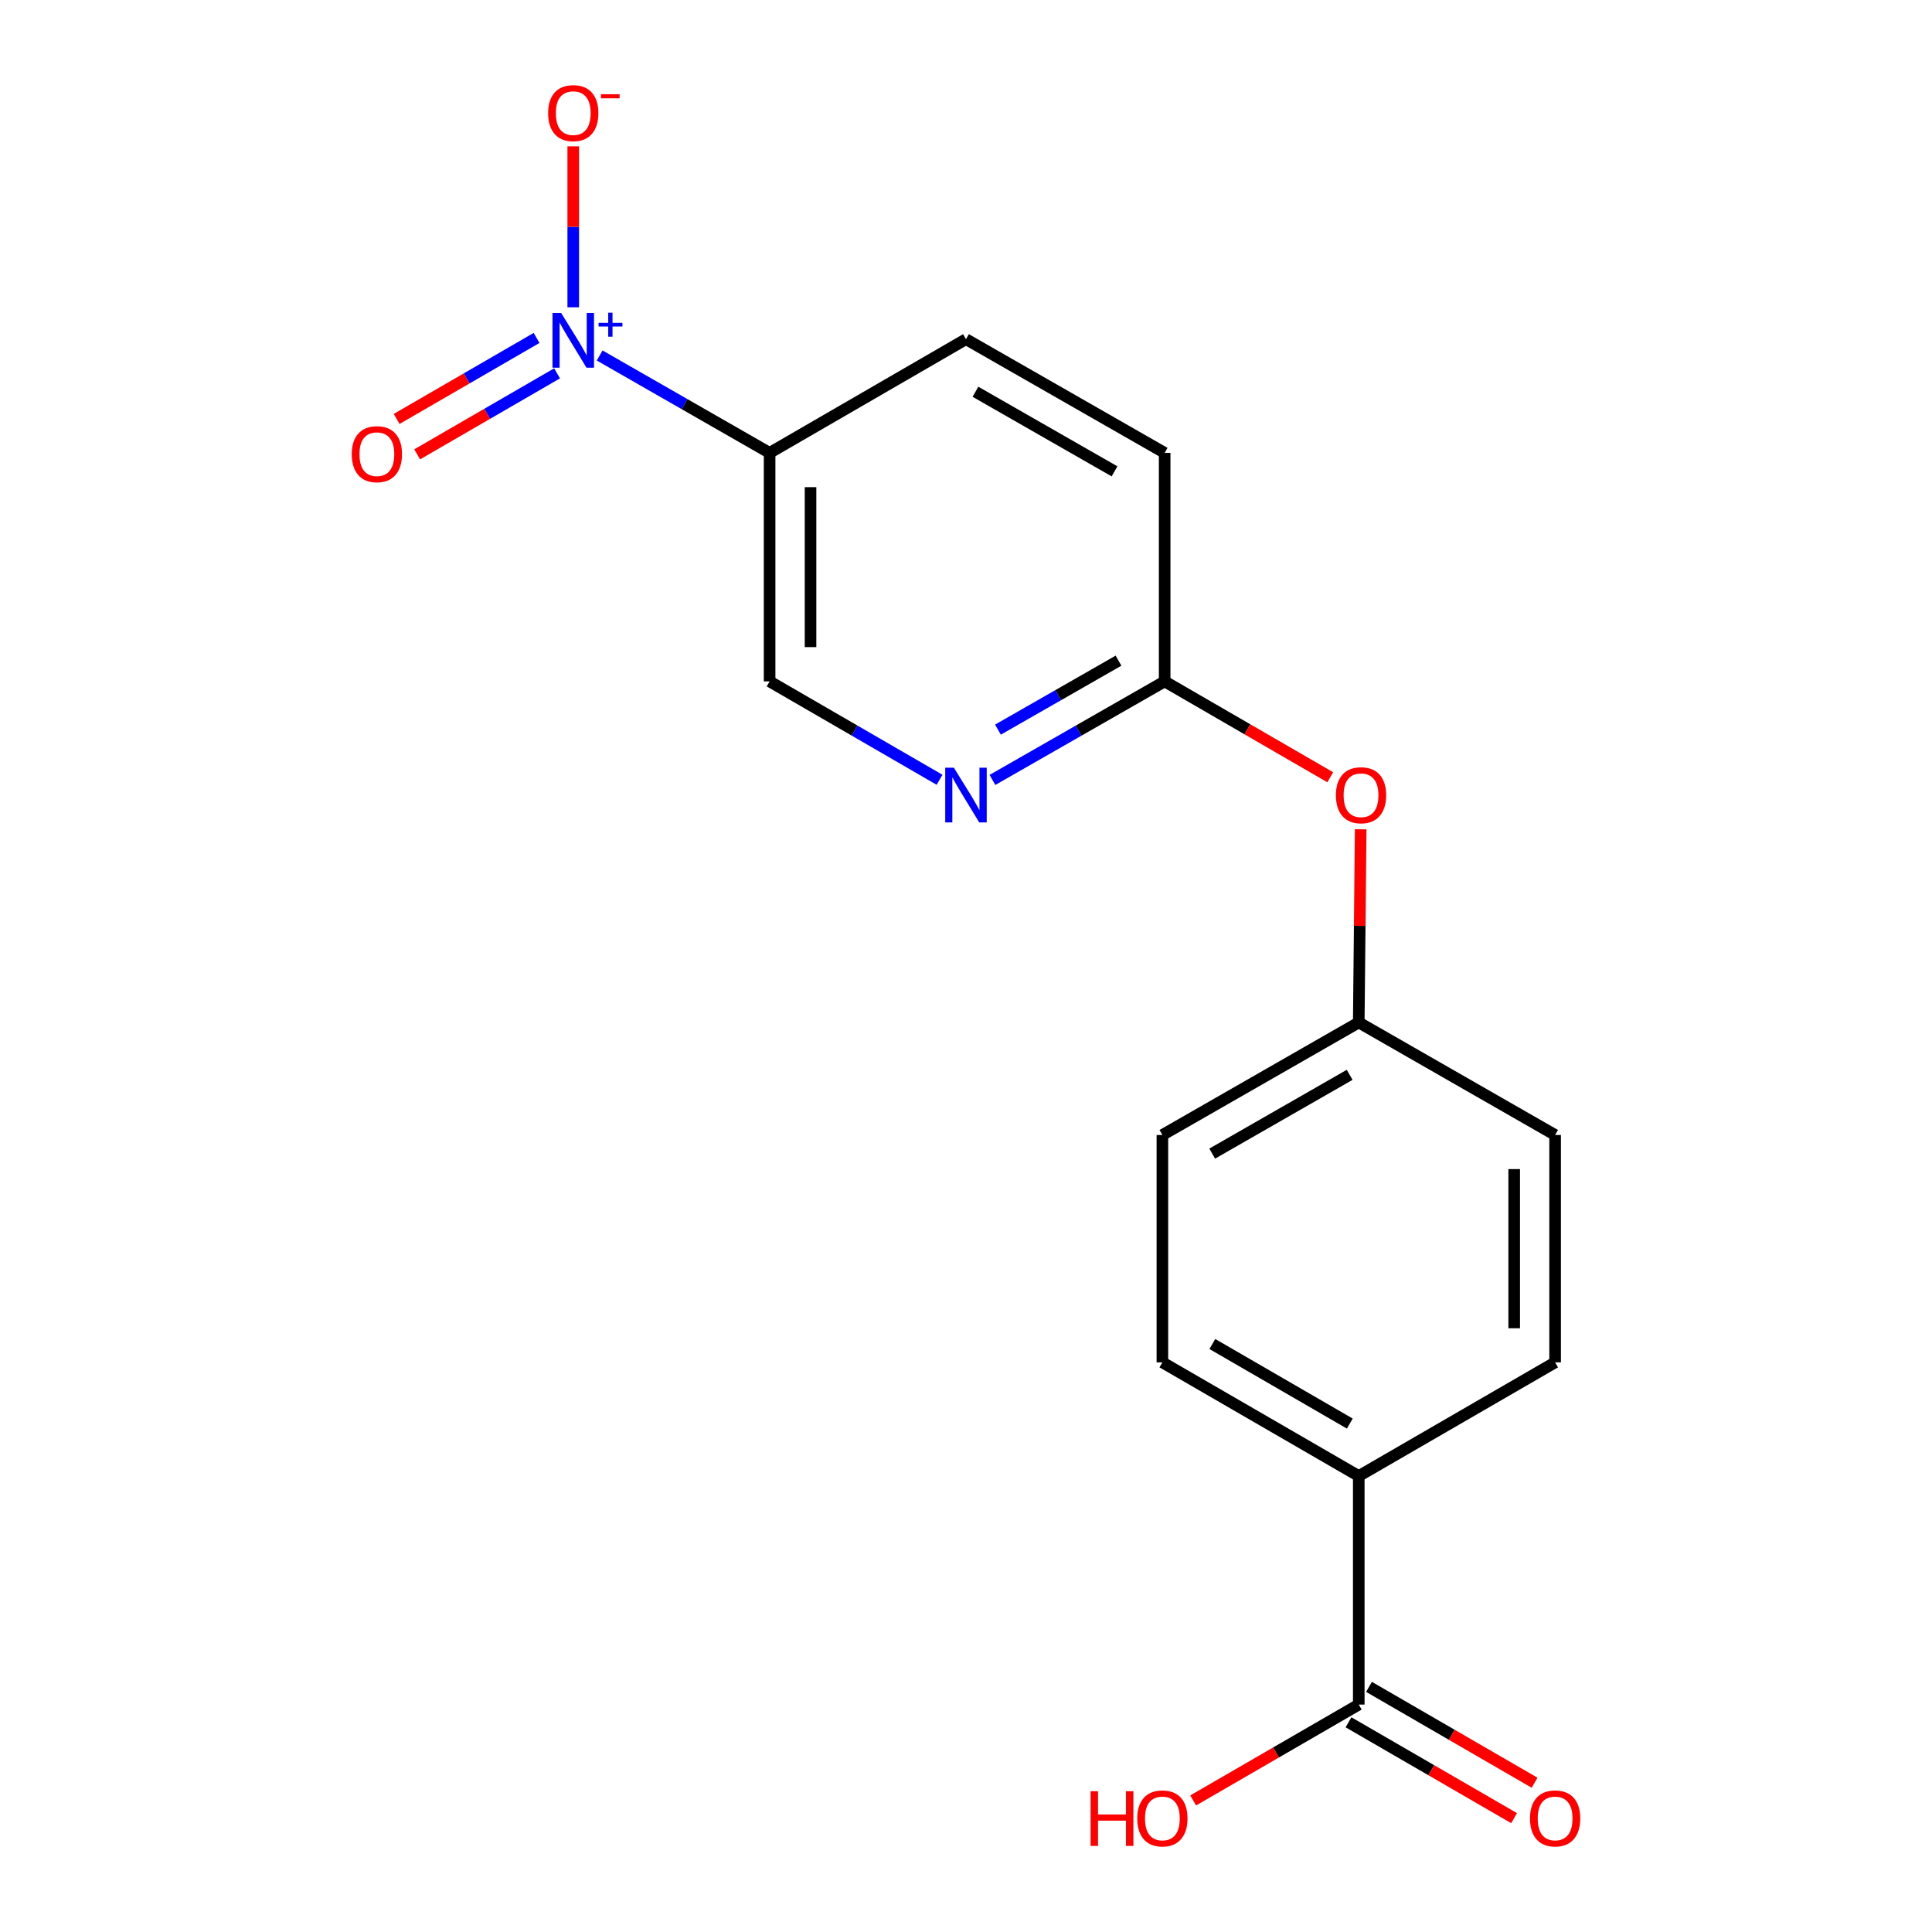 <?xml version='1.0' encoding='iso-8859-1'?>
<svg version='1.1' baseProfile='full'
              xmlns='http://www.w3.org/2000/svg'
                      xmlns:rdkit='http://www.rdkit.org/xml'
                      xmlns:xlink='http://www.w3.org/1999/xlink'
                  xml:space='preserve'
width='1000px' height='1000px' viewBox='0 0 1000 1000'>
<!-- END OF HEADER -->
<rect style='opacity:1.0;fill:#FFFFFF;stroke:none' width='1000' height='1000' x='0' y='0'> </rect>
<path class='bond-0' d='M 310.38,183.996 L 354.365,209.204' style='fill:none;fill-rule:evenodd;stroke:#0000FF;stroke-width:6px;stroke-linecap:butt;stroke-linejoin:miter;stroke-opacity:1' />
<path class='bond-0' d='M 354.365,209.204 L 398.35,234.413' style='fill:none;fill-rule:evenodd;stroke:#000000;stroke-width:6px;stroke-linecap:butt;stroke-linejoin:miter;stroke-opacity:1' />
<path class='bond-3' d='M 296.711,159.06 L 296.711,117.403' style='fill:none;fill-rule:evenodd;stroke:#0000FF;stroke-width:6px;stroke-linecap:butt;stroke-linejoin:miter;stroke-opacity:1' />
<path class='bond-3' d='M 296.711,117.403 L 296.711,75.747' style='fill:none;fill-rule:evenodd;stroke:#FF0000;stroke-width:6px;stroke-linecap:butt;stroke-linejoin:miter;stroke-opacity:1' />
<path class='bond-5' d='M 277.729,174.913 L 241.518,195.876' style='fill:none;fill-rule:evenodd;stroke:#0000FF;stroke-width:6px;stroke-linecap:butt;stroke-linejoin:miter;stroke-opacity:1' />
<path class='bond-5' d='M 241.518,195.876 L 205.308,216.838' style='fill:none;fill-rule:evenodd;stroke:#FF0000;stroke-width:6px;stroke-linecap:butt;stroke-linejoin:miter;stroke-opacity:1' />
<path class='bond-5' d='M 288.342,193.245 L 252.131,214.208' style='fill:none;fill-rule:evenodd;stroke:#0000FF;stroke-width:6px;stroke-linecap:butt;stroke-linejoin:miter;stroke-opacity:1' />
<path class='bond-5' d='M 252.131,214.208 L 215.92,235.17' style='fill:none;fill-rule:evenodd;stroke:#FF0000;stroke-width:6px;stroke-linecap:butt;stroke-linejoin:miter;stroke-opacity:1' />
<path class='bond-6' d='M 398.35,234.413 L 398.35,352.691' style='fill:none;fill-rule:evenodd;stroke:#000000;stroke-width:6px;stroke-linecap:butt;stroke-linejoin:miter;stroke-opacity:1' />
<path class='bond-6' d='M 419.532,252.154 L 419.532,334.949' style='fill:none;fill-rule:evenodd;stroke:#000000;stroke-width:6px;stroke-linecap:butt;stroke-linejoin:miter;stroke-opacity:1' />
<path class='bond-8' d='M 398.35,234.413 L 499.988,175.562' style='fill:none;fill-rule:evenodd;stroke:#000000;stroke-width:6px;stroke-linecap:butt;stroke-linejoin:miter;stroke-opacity:1' />
<path class='bond-1' d='M 703.289,882.289 L 703.289,763.999' style='fill:none;fill-rule:evenodd;stroke:#000000;stroke-width:6px;stroke-linecap:butt;stroke-linejoin:miter;stroke-opacity:1' />
<path class='bond-9' d='M 697.982,891.455 L 740.834,916.261' style='fill:none;fill-rule:evenodd;stroke:#000000;stroke-width:6px;stroke-linecap:butt;stroke-linejoin:miter;stroke-opacity:1' />
<path class='bond-9' d='M 740.834,916.261 L 783.685,941.068' style='fill:none;fill-rule:evenodd;stroke:#FF0000;stroke-width:6px;stroke-linecap:butt;stroke-linejoin:miter;stroke-opacity:1' />
<path class='bond-9' d='M 708.595,873.123 L 751.446,897.929' style='fill:none;fill-rule:evenodd;stroke:#000000;stroke-width:6px;stroke-linecap:butt;stroke-linejoin:miter;stroke-opacity:1' />
<path class='bond-9' d='M 751.446,897.929 L 794.297,922.736' style='fill:none;fill-rule:evenodd;stroke:#FF0000;stroke-width:6px;stroke-linecap:butt;stroke-linejoin:miter;stroke-opacity:1' />
<path class='bond-15' d='M 703.289,882.289 L 660.437,907.095' style='fill:none;fill-rule:evenodd;stroke:#000000;stroke-width:6px;stroke-linecap:butt;stroke-linejoin:miter;stroke-opacity:1' />
<path class='bond-15' d='M 660.437,907.095 L 617.586,931.902' style='fill:none;fill-rule:evenodd;stroke:#FF0000;stroke-width:6px;stroke-linecap:butt;stroke-linejoin:miter;stroke-opacity:1' />
<path class='bond-2' d='M 486.312,403.613 L 442.331,378.152' style='fill:none;fill-rule:evenodd;stroke:#0000FF;stroke-width:6px;stroke-linecap:butt;stroke-linejoin:miter;stroke-opacity:1' />
<path class='bond-2' d='M 442.331,378.152 L 398.35,352.691' style='fill:none;fill-rule:evenodd;stroke:#000000;stroke-width:6px;stroke-linecap:butt;stroke-linejoin:miter;stroke-opacity:1' />
<path class='bond-18' d='M 513.69,403.69 L 558.259,378.19' style='fill:none;fill-rule:evenodd;stroke:#0000FF;stroke-width:6px;stroke-linecap:butt;stroke-linejoin:miter;stroke-opacity:1' />
<path class='bond-18' d='M 558.259,378.19 L 602.827,352.691' style='fill:none;fill-rule:evenodd;stroke:#000000;stroke-width:6px;stroke-linecap:butt;stroke-linejoin:miter;stroke-opacity:1' />
<path class='bond-18' d='M 516.542,377.655 L 547.739,359.805' style='fill:none;fill-rule:evenodd;stroke:#0000FF;stroke-width:6px;stroke-linecap:butt;stroke-linejoin:miter;stroke-opacity:1' />
<path class='bond-18' d='M 547.739,359.805 L 578.937,341.955' style='fill:none;fill-rule:evenodd;stroke:#000000;stroke-width:6px;stroke-linecap:butt;stroke-linejoin:miter;stroke-opacity:1' />
<path class='bond-4' d='M 602.827,352.691 L 602.827,234.413' style='fill:none;fill-rule:evenodd;stroke:#000000;stroke-width:6px;stroke-linecap:butt;stroke-linejoin:miter;stroke-opacity:1' />
<path class='bond-10' d='M 602.827,352.691 L 645.678,377.498' style='fill:none;fill-rule:evenodd;stroke:#000000;stroke-width:6px;stroke-linecap:butt;stroke-linejoin:miter;stroke-opacity:1' />
<path class='bond-10' d='M 645.678,377.498 L 688.529,402.304' style='fill:none;fill-rule:evenodd;stroke:#FF0000;stroke-width:6px;stroke-linecap:butt;stroke-linejoin:miter;stroke-opacity:1' />
<path class='bond-7' d='M 703.289,763.999 L 601.65,705.16' style='fill:none;fill-rule:evenodd;stroke:#000000;stroke-width:6px;stroke-linecap:butt;stroke-linejoin:miter;stroke-opacity:1' />
<path class='bond-7' d='M 698.655,736.841 L 627.508,695.654' style='fill:none;fill-rule:evenodd;stroke:#000000;stroke-width:6px;stroke-linecap:butt;stroke-linejoin:miter;stroke-opacity:1' />
<path class='bond-19' d='M 703.289,763.999 L 804.927,705.16' style='fill:none;fill-rule:evenodd;stroke:#000000;stroke-width:6px;stroke-linecap:butt;stroke-linejoin:miter;stroke-opacity:1' />
<path class='bond-14' d='M 499.988,175.562 L 602.827,234.413' style='fill:none;fill-rule:evenodd;stroke:#000000;stroke-width:6px;stroke-linecap:butt;stroke-linejoin:miter;stroke-opacity:1' />
<path class='bond-14' d='M 504.893,202.774 L 576.88,243.97' style='fill:none;fill-rule:evenodd;stroke:#000000;stroke-width:6px;stroke-linecap:butt;stroke-linejoin:miter;stroke-opacity:1' />
<path class='bond-13' d='M 704.288,429.232 L 703.789,479.226' style='fill:none;fill-rule:evenodd;stroke:#FF0000;stroke-width:6px;stroke-linecap:butt;stroke-linejoin:miter;stroke-opacity:1' />
<path class='bond-13' d='M 703.789,479.226 L 703.289,529.219' style='fill:none;fill-rule:evenodd;stroke:#000000;stroke-width:6px;stroke-linecap:butt;stroke-linejoin:miter;stroke-opacity:1' />
<path class='bond-11' d='M 601.65,705.16 L 601.65,587.47' style='fill:none;fill-rule:evenodd;stroke:#000000;stroke-width:6px;stroke-linecap:butt;stroke-linejoin:miter;stroke-opacity:1' />
<path class='bond-12' d='M 804.927,705.16 L 804.927,587.47' style='fill:none;fill-rule:evenodd;stroke:#000000;stroke-width:6px;stroke-linecap:butt;stroke-linejoin:miter;stroke-opacity:1' />
<path class='bond-12' d='M 783.745,687.506 L 783.745,605.124' style='fill:none;fill-rule:evenodd;stroke:#000000;stroke-width:6px;stroke-linecap:butt;stroke-linejoin:miter;stroke-opacity:1' />
<path class='bond-16' d='M 703.289,529.219 L 804.927,587.47' style='fill:none;fill-rule:evenodd;stroke:#000000;stroke-width:6px;stroke-linecap:butt;stroke-linejoin:miter;stroke-opacity:1' />
<path class='bond-17' d='M 703.289,529.219 L 601.65,587.47' style='fill:none;fill-rule:evenodd;stroke:#000000;stroke-width:6px;stroke-linecap:butt;stroke-linejoin:miter;stroke-opacity:1' />
<path class='bond-17' d='M 698.575,556.335 L 627.429,597.11' style='fill:none;fill-rule:evenodd;stroke:#000000;stroke-width:6px;stroke-linecap:butt;stroke-linejoin:miter;stroke-opacity:1' />
<path  class='atom-0' d='M 290.451 162.002
L 299.731 177.002
Q 300.651 178.482, 302.131 181.162
Q 303.611 183.842, 303.691 184.002
L 303.691 162.002
L 307.451 162.002
L 307.451 190.322
L 303.571 190.322
L 293.611 173.922
Q 292.451 172.002, 291.211 169.802
Q 290.011 167.602, 289.651 166.922
L 289.651 190.322
L 285.971 190.322
L 285.971 162.002
L 290.451 162.002
' fill='#0000FF'/>
<path  class='atom-0' d='M 309.827 167.107
L 314.817 167.107
L 314.817 161.853
L 317.035 161.853
L 317.035 167.107
L 322.156 167.107
L 322.156 169.008
L 317.035 169.008
L 317.035 174.288
L 314.817 174.288
L 314.817 169.008
L 309.827 169.008
L 309.827 167.107
' fill='#0000FF'/>
<path  class='atom-3' d='M 493.728 397.37
L 503.008 412.37
Q 503.928 413.85, 505.408 416.53
Q 506.888 419.21, 506.968 419.37
L 506.968 397.37
L 510.728 397.37
L 510.728 425.69
L 506.848 425.69
L 496.888 409.29
Q 495.728 407.37, 494.488 405.17
Q 493.288 402.97, 492.928 402.29
L 492.928 425.69
L 489.248 425.69
L 489.248 397.37
L 493.728 397.37
' fill='#0000FF'/>
<path  class='atom-4' d='M 283.711 58.552
Q 283.711 51.752, 287.071 47.952
Q 290.431 44.152, 296.711 44.152
Q 302.991 44.152, 306.351 47.952
Q 309.711 51.752, 309.711 58.552
Q 309.711 65.432, 306.311 69.352
Q 302.911 73.232, 296.711 73.232
Q 290.471 73.232, 287.071 69.352
Q 283.711 65.472, 283.711 58.552
M 296.711 70.032
Q 301.031 70.032, 303.351 67.152
Q 305.711 64.232, 305.711 58.552
Q 305.711 52.992, 303.351 50.192
Q 301.031 47.352, 296.711 47.352
Q 292.391 47.352, 290.031 50.152
Q 287.711 52.952, 287.711 58.552
Q 287.711 64.272, 290.031 67.152
Q 292.391 70.032, 296.711 70.032
' fill='#FF0000'/>
<path  class='atom-4' d='M 311.031 48.775
L 320.72 48.775
L 320.72 50.887
L 311.031 50.887
L 311.031 48.775
' fill='#FF0000'/>
<path  class='atom-6' d='M 182.073 235.081
Q 182.073 228.281, 185.433 224.481
Q 188.793 220.681, 195.073 220.681
Q 201.353 220.681, 204.713 224.481
Q 208.073 228.281, 208.073 235.081
Q 208.073 241.961, 204.673 245.881
Q 201.273 249.761, 195.073 249.761
Q 188.833 249.761, 185.433 245.881
Q 182.073 242.001, 182.073 235.081
M 195.073 246.561
Q 199.393 246.561, 201.713 243.681
Q 204.073 240.761, 204.073 235.081
Q 204.073 229.521, 201.713 226.721
Q 199.393 223.881, 195.073 223.881
Q 190.753 223.881, 188.393 226.681
Q 186.073 229.481, 186.073 235.081
Q 186.073 240.801, 188.393 243.681
Q 190.753 246.561, 195.073 246.561
' fill='#FF0000'/>
<path  class='atom-10' d='M 791.927 941.208
Q 791.927 934.408, 795.287 930.608
Q 798.647 926.808, 804.927 926.808
Q 811.207 926.808, 814.567 930.608
Q 817.927 934.408, 817.927 941.208
Q 817.927 948.088, 814.527 952.008
Q 811.127 955.888, 804.927 955.888
Q 798.687 955.888, 795.287 952.008
Q 791.927 948.128, 791.927 941.208
M 804.927 952.688
Q 809.247 952.688, 811.567 949.808
Q 813.927 946.888, 813.927 941.208
Q 813.927 935.648, 811.567 932.848
Q 809.247 930.008, 804.927 930.008
Q 800.607 930.008, 798.247 932.808
Q 795.927 935.608, 795.927 941.208
Q 795.927 946.928, 798.247 949.808
Q 800.607 952.688, 804.927 952.688
' fill='#FF0000'/>
<path  class='atom-11' d='M 691.465 411.61
Q 691.465 404.81, 694.825 401.01
Q 698.185 397.21, 704.465 397.21
Q 710.745 397.21, 714.105 401.01
Q 717.465 404.81, 717.465 411.61
Q 717.465 418.49, 714.065 422.41
Q 710.665 426.29, 704.465 426.29
Q 698.225 426.29, 694.825 422.41
Q 691.465 418.53, 691.465 411.61
M 704.465 423.09
Q 708.785 423.09, 711.105 420.21
Q 713.465 417.29, 713.465 411.61
Q 713.465 406.05, 711.105 403.25
Q 708.785 400.41, 704.465 400.41
Q 700.145 400.41, 697.785 403.21
Q 695.465 406.01, 695.465 411.61
Q 695.465 417.33, 697.785 420.21
Q 700.145 423.09, 704.465 423.09
' fill='#FF0000'/>
<path  class='atom-16' d='M 564.49 927.128
L 568.33 927.128
L 568.33 939.168
L 582.81 939.168
L 582.81 927.128
L 586.65 927.128
L 586.65 955.448
L 582.81 955.448
L 582.81 942.368
L 568.33 942.368
L 568.33 955.448
L 564.49 955.448
L 564.49 927.128
' fill='#FF0000'/>
<path  class='atom-16' d='M 588.65 941.208
Q 588.65 934.408, 592.01 930.608
Q 595.37 926.808, 601.65 926.808
Q 607.93 926.808, 611.29 930.608
Q 614.65 934.408, 614.65 941.208
Q 614.65 948.088, 611.25 952.008
Q 607.85 955.888, 601.65 955.888
Q 595.41 955.888, 592.01 952.008
Q 588.65 948.128, 588.65 941.208
M 601.65 952.688
Q 605.97 952.688, 608.29 949.808
Q 610.65 946.888, 610.65 941.208
Q 610.65 935.648, 608.29 932.848
Q 605.97 930.008, 601.65 930.008
Q 597.33 930.008, 594.97 932.808
Q 592.65 935.608, 592.65 941.208
Q 592.65 946.928, 594.97 949.808
Q 597.33 952.688, 601.65 952.688
' fill='#FF0000'/>
</svg>
